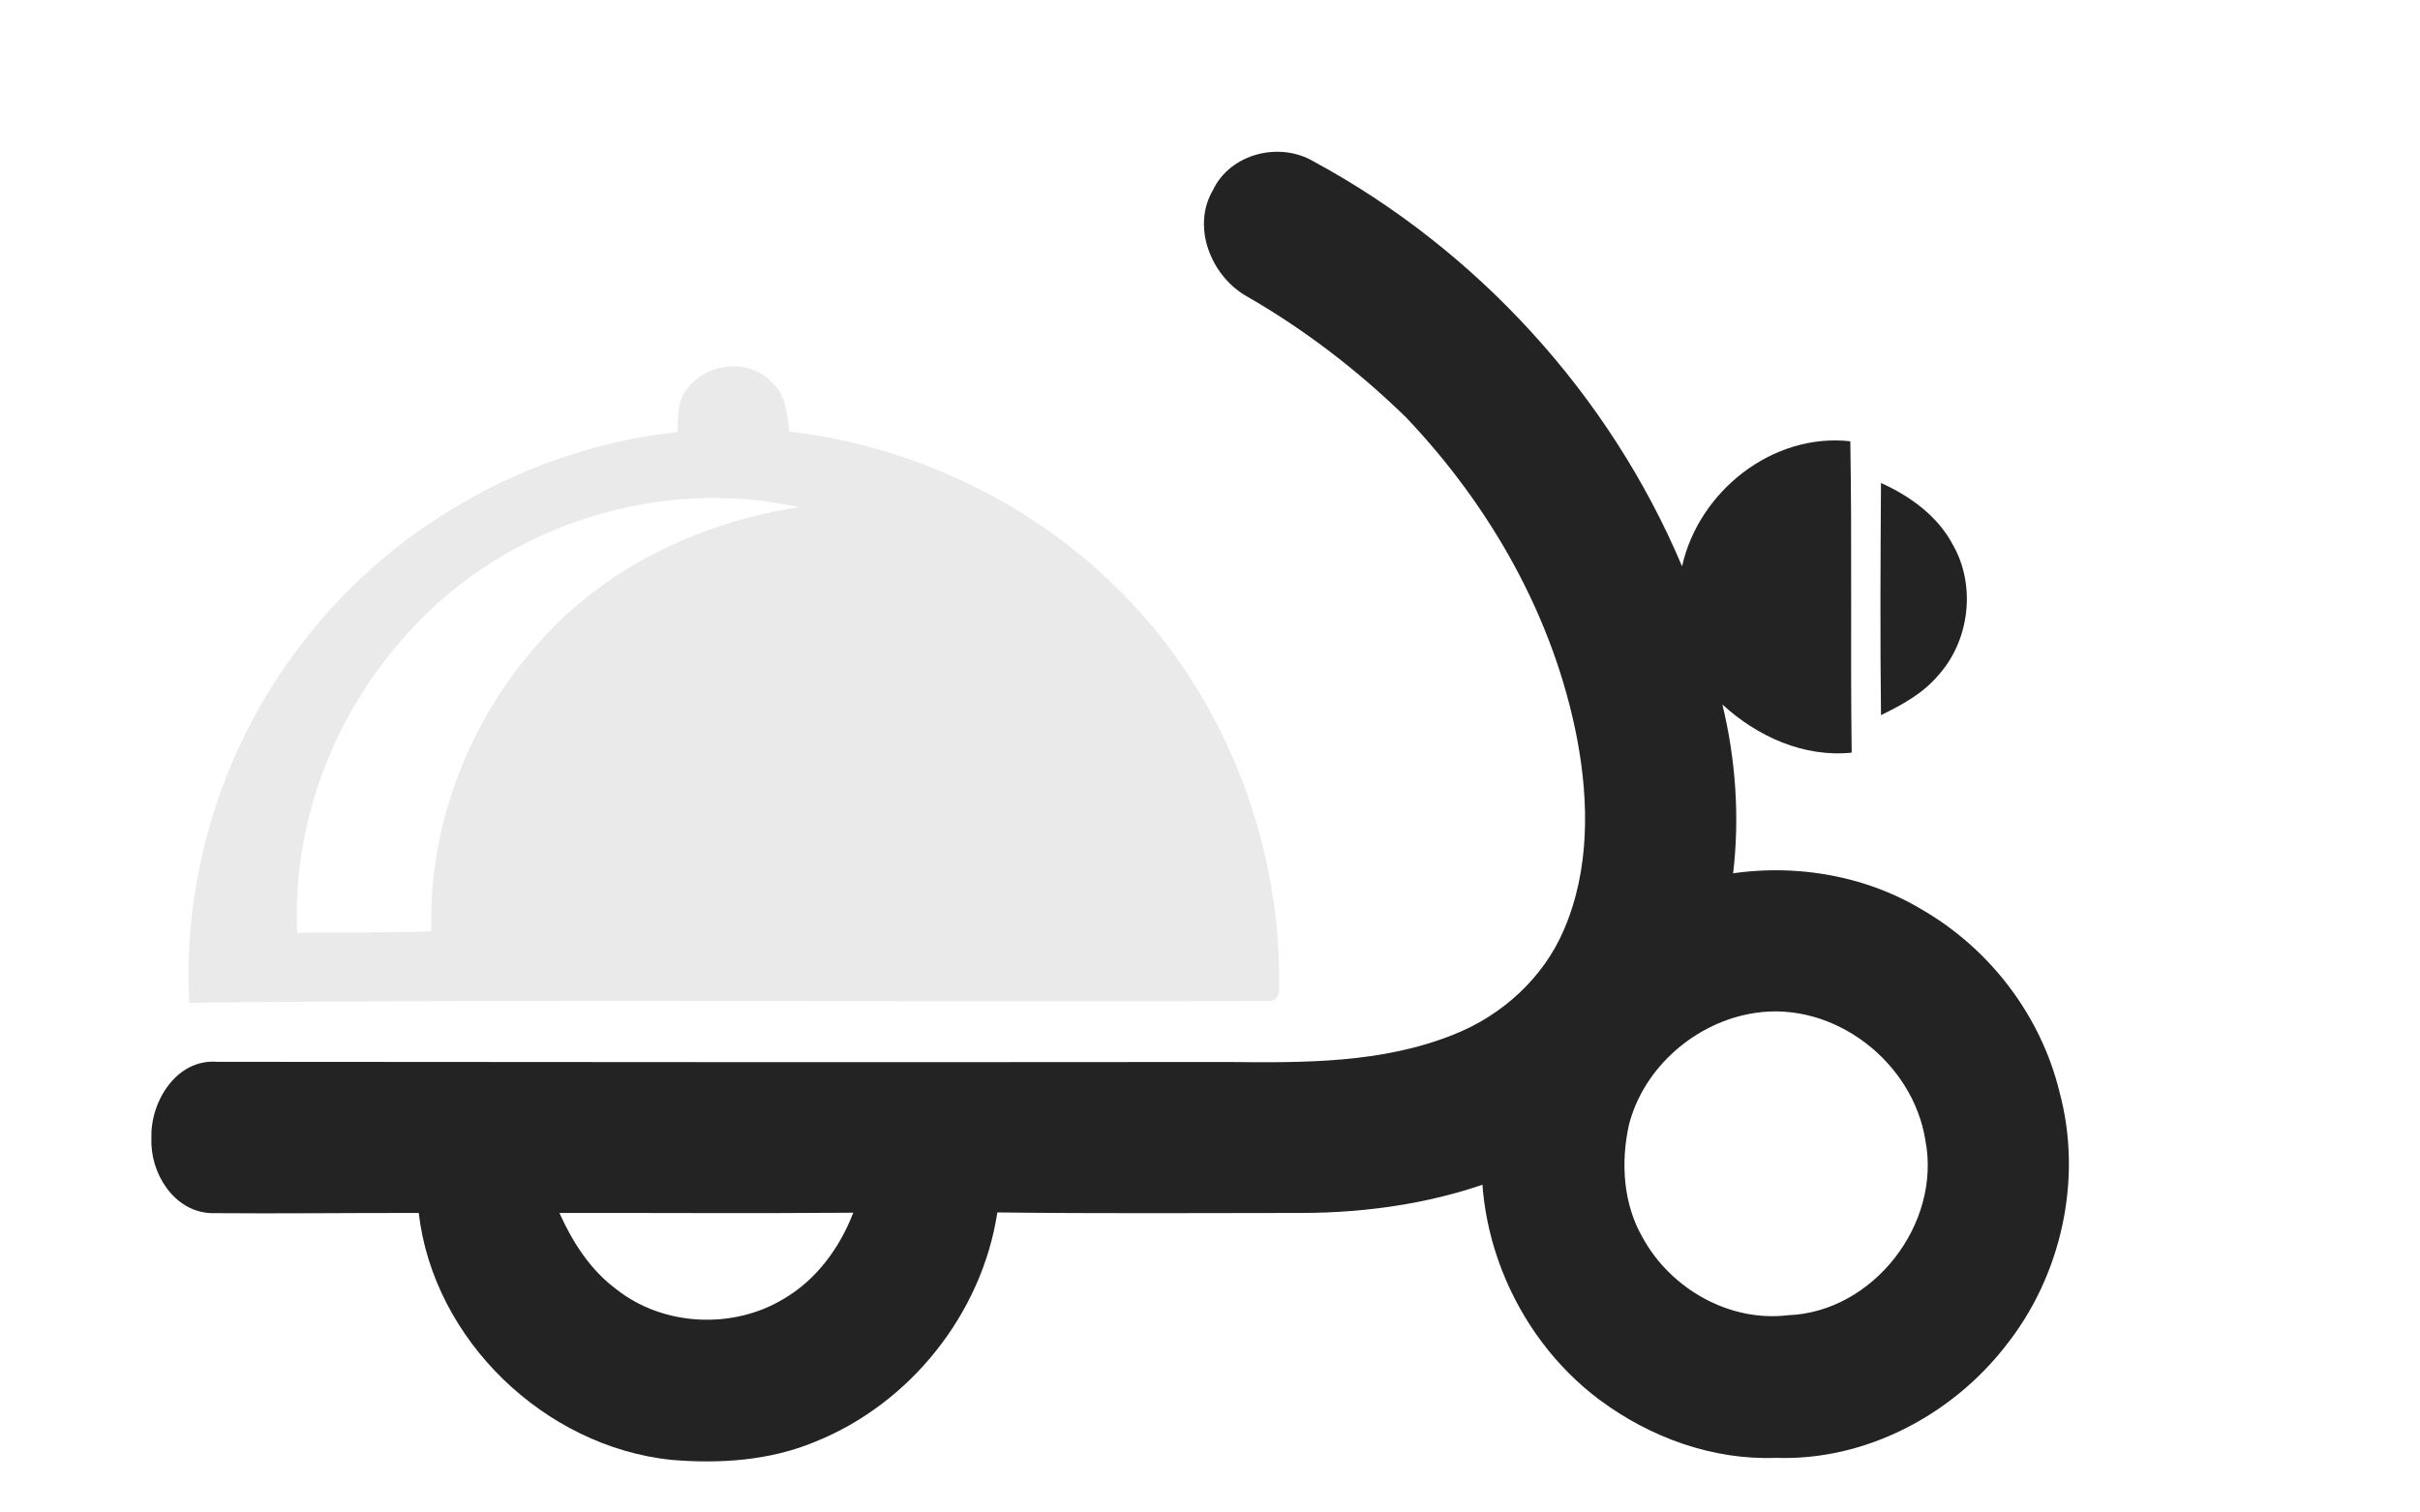 <?xml version="1.0" encoding="utf-8"?>
<!-- Generator: Adobe Illustrator 28.2.0, SVG Export Plug-In . SVG Version: 6.00 Build 0)  -->
<svg version="1.1" id="Layer_1" xmlns="http://www.w3.org/2000/svg" xmlns:xlink="http://www.w3.org/1999/xlink" x="0px" y="0px"
	 viewBox="0 0 404.61 252.78" style="enable-background:new 0 0 404.61 252.78;" xml:space="preserve">
<style type="text/css">
	.st0{fill:#232323;}
	.st1{fill:#EAEAEA;}
</style>
<g>
	<g>
		<path class="st0" d="M202.81,31.76c2.92-6.11,11.14-8.14,16.85-4.75c27.33,14.79,49.49,39.02,61.57,67.68
			c2.79-12.54,15.11-22.36,28.13-20.91c0.3,17.35,0,34.71,0.23,52.06c-8.04,0.83-15.79-2.72-21.62-8.05
			c4.46,18.32,2.73,38.66-7.19,54.96c-6.62,11.02-17.25,19.27-29.14,23.94c-10.87,4.34-22.64,6.12-34.3,6.11
			c-16.87,0.01-33.73,0.12-50.59-0.09c-2.58,16.97-14.64,32.05-30.57,38.39c-7.55,3.13-15.91,3.66-23.97,2.98
			c-21.15-2.22-39.73-20.03-42.2-41.28c-11.58-0.02-23.17,0.13-34.75,0.03c-6.22-0.26-10.2-6.75-9.94-12.53
			c-0.23-6.09,4.2-13.3,10.97-12.77c56.34,0.05,112.68,0.08,169.02,0.03c12.66,0.14,25.75,0.22,37.69-4.57
			c8.11-3.19,15.05-9.48,18.48-17.54c4.3-9.96,4.2-21.24,2.24-31.73c-3.86-20.37-14.48-39.08-28.71-54.01
			c-8.02-7.8-16.97-14.68-26.69-20.24C202.45,46.06,199.19,37.89,202.81,31.76z M93.53,202.8c2.2,4.89,5.19,9.57,9.56,12.79
			c7.84,6.19,19.56,6.72,28.04,1.51c5.43-3.2,9.29-8.51,11.53-14.34C126.28,202.89,109.91,202.78,93.53,202.8z"/>
	</g>
	<path class="st0" d="M314.49,80.75c4.89,2.21,9.48,5.52,12.04,10.37c3.89,6.83,2.77,16.04-2.51,21.84
		c-2.54,3.01-6.05,4.91-9.53,6.61C314.34,106.63,314.4,93.69,314.49,80.75z"/>
	<g>
		<path class="st0" d="M287.35,146.41c11.61-2.22,24.06-0.37,34.21,5.8c11.25,6.57,19.73,17.73,22.79,30.42
			c3.91,14.53,0.31,30.74-9.07,42.46c-9.04,11.59-23.48,19.17-38.33,18.66c-10.6,0.4-21.05-3.41-29.5-9.69
			c-14.66-10.93-22.54-30.49-18.8-48.5C252.1,166.34,268.06,149.92,287.35,146.41z M293.42,169.36c-9.82,1.47-18.59,9.02-21.07,18.7
			c-1.39,6.3-0.98,13.24,2.32,18.91c4.68,8.52,14.49,14.12,24.29,12.93c14.25-0.53,25.64-15.28,22.96-29.2
			C319.87,177.6,306.69,167.32,293.42,169.36z"/>
	</g>
</g>
<g>
	<g>
		<path class="st1" d="M114.72,65.24c3.13-4.56,10.48-5.47,14.32-1.33c2.35,2.07,2.57,5.33,2.93,8.24
			c20.36,2.39,39.89,11.56,54.54,25.93c17.46,16.98,27.25,41.14,27.38,65.42c-0.16,1.35,0.46,3.33-1.27,3.85
			c-60.31,0.25-120.65-0.36-180.98,0.31c-1.13-20.97,5.4-42.21,18.02-58.98c14.97-20.28,38.57-33.75,63.62-36.45
			C113.42,69.85,113.16,67.22,114.72,65.24z M69.01,104.97c-12.85,13.54-20.22,32.26-19.32,50.99c7.48-0.17,14.97,0.07,22.44-0.25
			c-0.61-18.74,7.15-37.29,20.17-50.64c10.97-11.16,25.86-17.91,41.21-20.26C110.48,79.63,85.03,87.64,69.01,104.97z"/>
	</g>
</g>
</svg>
